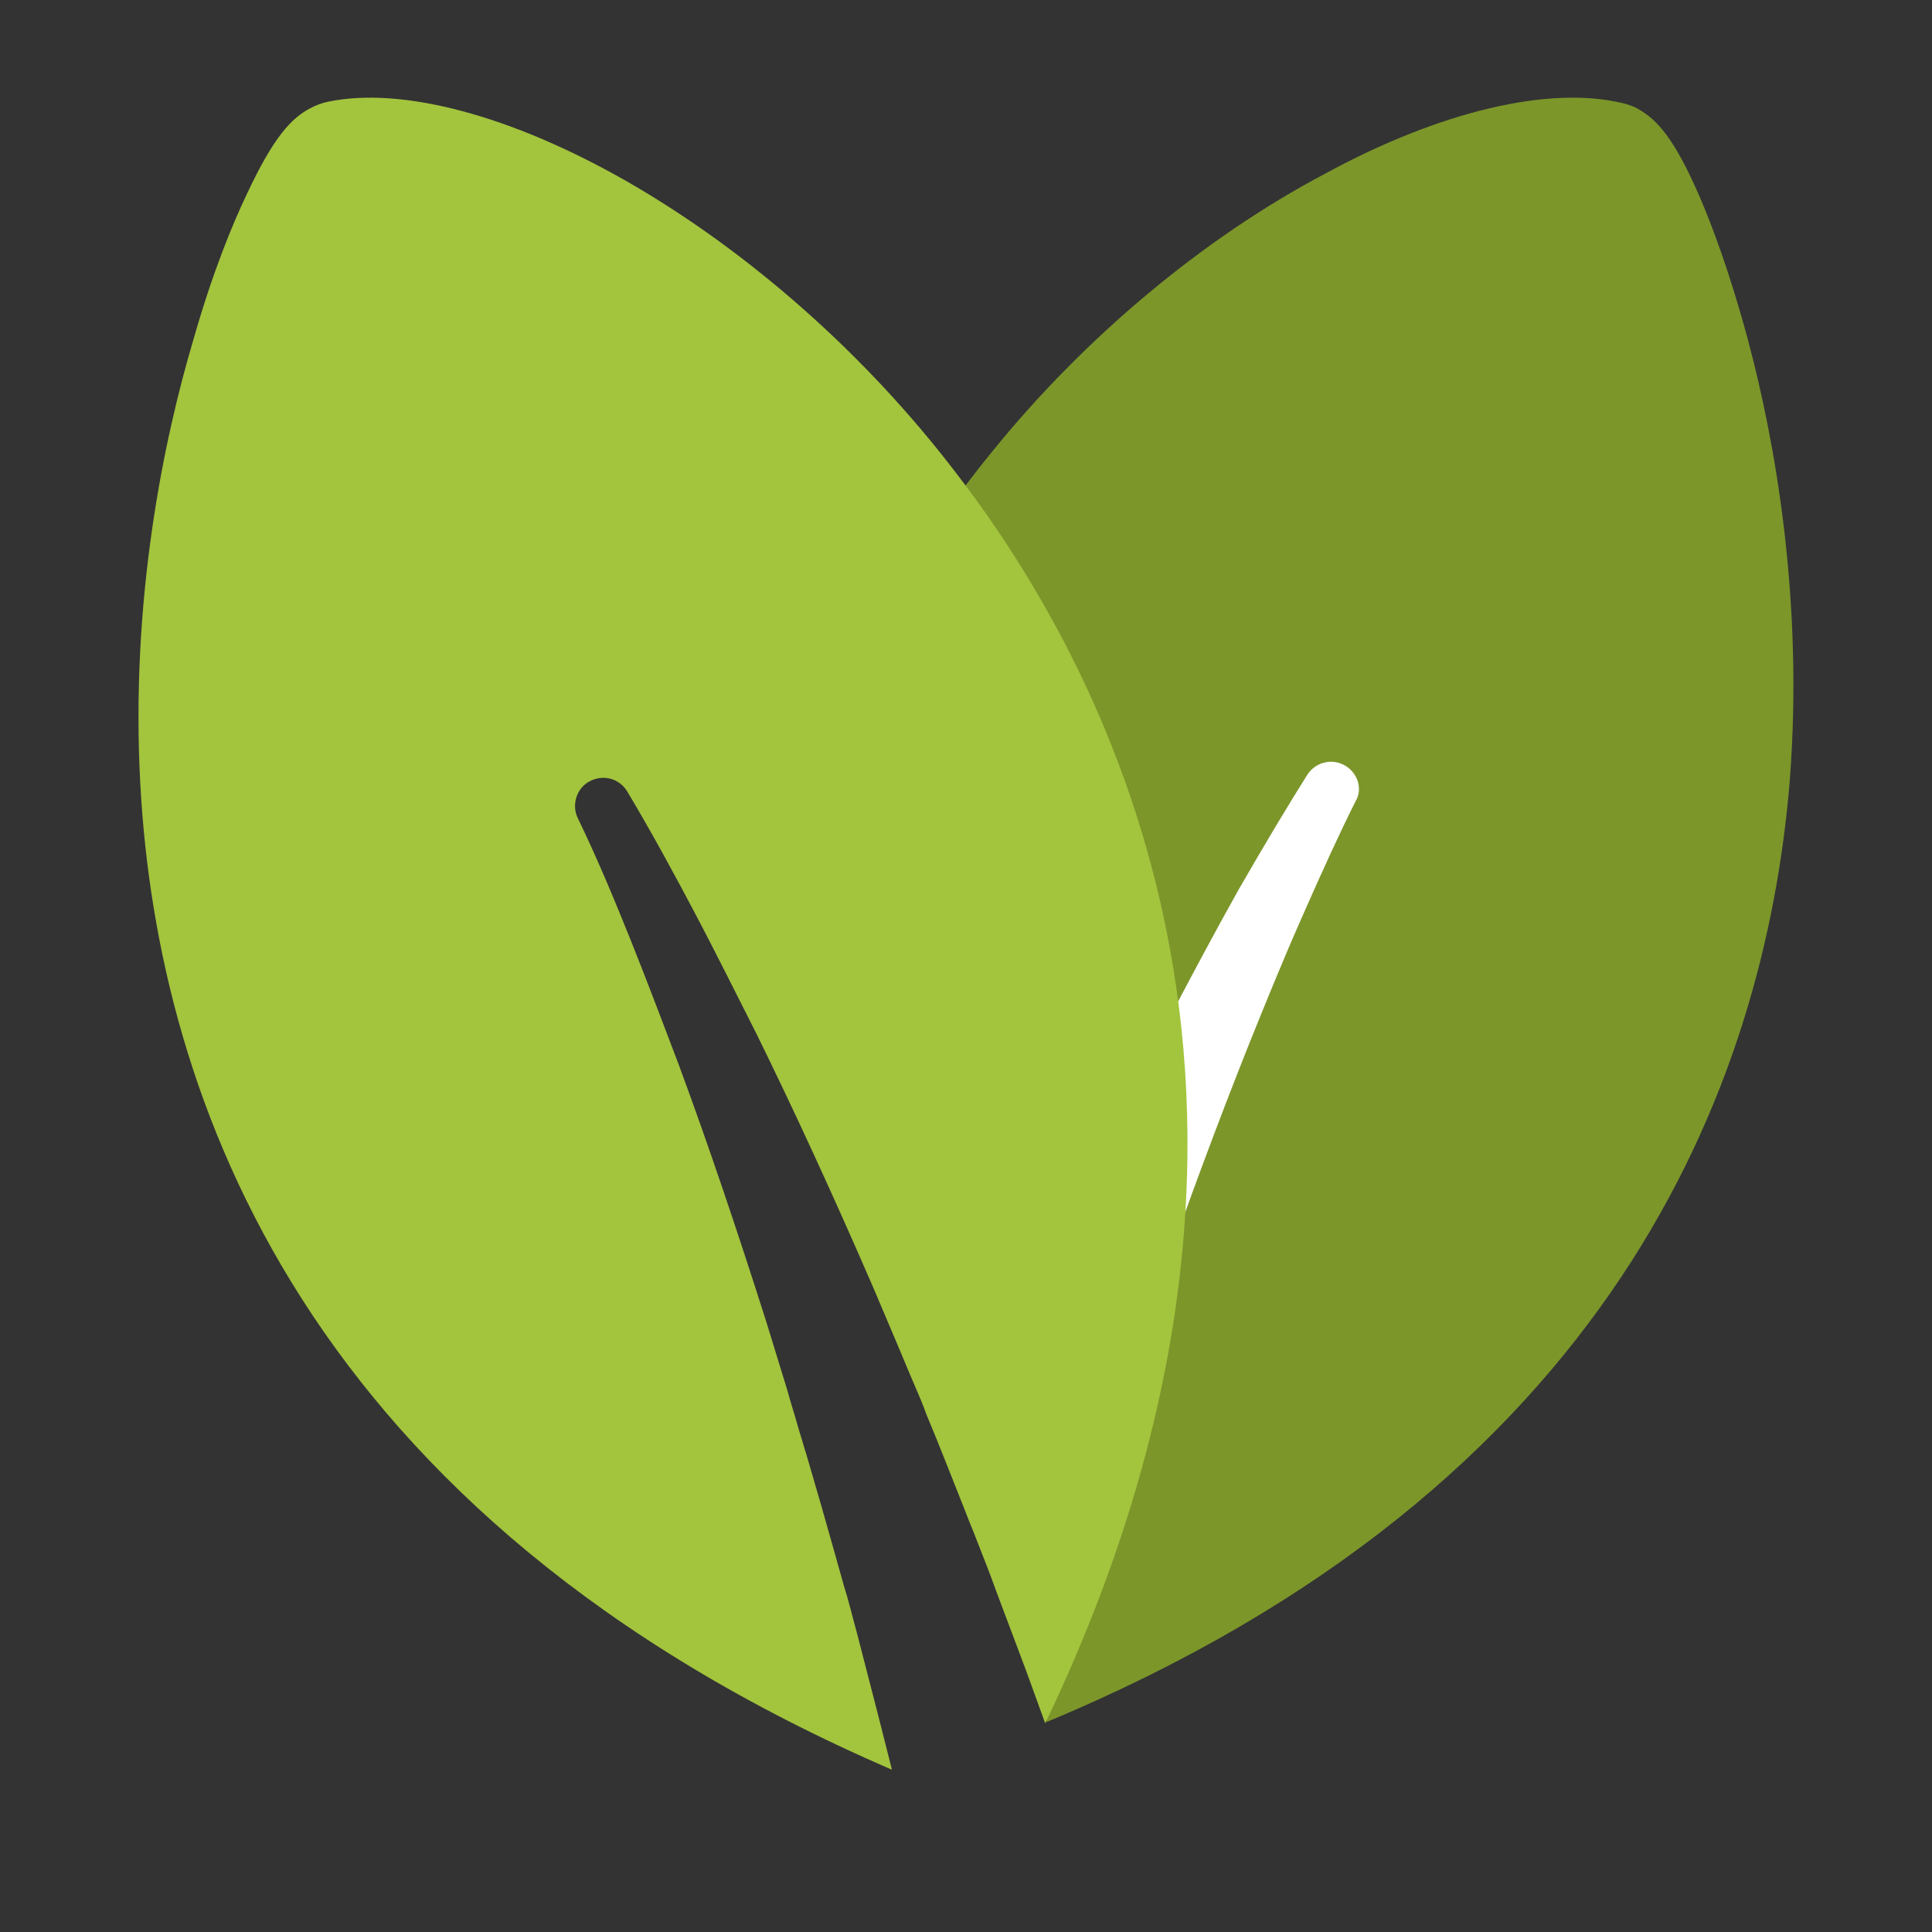 <?xml version="1.0" encoding="utf-8"?>
<!-- Generator: Adobe Illustrator 24.2.3, SVG Export Plug-In . SVG Version: 6.00 Build 0)  -->
<svg version="1.1" id="Capa_1" xmlns="http://www.w3.org/2000/svg" xmlns:xlink="http://www.w3.org/1999/xlink" x="0px" y="0px"
	 viewBox="0 0 300 300" style="enable-background:new 0 0 300 300;" xml:space="preserve">
<rect x="0" y="0" width="300" height="300" fill="#333333" stroke="none"/>
<style type="text/css">
	.st0{fill:#7C962A;}
	.st1{fill:#FFFFFF;}
	.st2{fill:#A3C43D;}
</style>
<g>
	<g>
		<path class="st0" d="M271.4,52.7c-2.8-10.4-5.6-17.8-7.5-22.2c-3.9-9-6.6-11.9-9.4-13.5c-0.8-0.5-1.7-0.8-2.6-1
			c-11.3-2.7-28.2,1.2-46.2,11c-18.9,10-37.3,25.4-51.7,43.2c-10.3,12.6-22.2,30.9-30,54.5c0.5,0.4,1.1,0.8,1.6,1.2
			c8.9,8.5,11,20,10.2,31.9c-0.1,2-0.4,4-0.8,6c1.5,2,2.4,4.3,2.6,6.7c0.2,2.9,0.1,5.9-0.3,8.9c0.4,0.8,0.8,1.6,1.2,2.4
			c5.3-2.1,13.2,0.4,16.1,5.2c5.1,8.4,4.5,16.3,1.6,25.3c-1,3-2,6.1-3,9.1c0.9,1.6,1.6,3.4,1.9,5.3c1.3,0.4,2.6,0.9,3.7,1.5
			c2.7,1.7,4.6,4,5.9,6.9c1.6,3.7,0.8,7.3-0.2,10.9c0,0.1-0.1,0.2-0.1,0.4c-0.2,0.7-0.4,1.5-0.6,2.2c-0.3,0.9-0.8,1.7-1.2,2.6
			c-0.3,0.7-0.6,1.3-0.9,2c-0.1,0.3-0.3,0.5-0.4,0.7c1,2.4,1.4,5.2,1.2,7.8c-0.1,0.7-0.1,1.4-0.3,2.1c0.1,0.3,0.1,0.6,0.2,0.9
			c0.1,0.9,0.2,1.8,0.1,2.7c88-36.6,111.5-99,115.4-146C280.1,93.1,275.6,68.4,271.4,52.7z"/>
		<g>
			<path class="st1" d="M206.7,122.7c-3.7,5.8-7.2,11.7-10.5,17.7c-3.5,6.1-6.8,12.3-10.1,18.6c-6.5,12.5-12.7,25.1-18.7,37.9
				l-4.4,9.6c-1.5,3.2-2.9,6.4-4.3,9.6c-1.5,3.4-3,6.9-4.5,10.4c1.7,0.3,3.3,0.9,4.6,1.8c2.4,1.5,4.2,3.5,5.5,5.9
				c1.5-4.8,3-9.6,4.6-14.4c1.1-3.3,2.1-6.6,3.3-9.9l3.4-9.9c4.6-13.2,9.4-26.3,14.6-39.3c2.6-6.5,5.3-13,8.1-19.4
				C200.8,135,203.6,128.8,206.7,122.7C206.7,122.7,206.7,122.6,206.7,122.7z"/>
			<path class="st1" d="M208.9,118.9c-2-1.2-4.6-0.6-5.9,1.4c-3.2,5.1-6.5,10.6-10.7,17.9c-3.7,6.6-7.2,13.2-10.1,18.7
				c-6,11.5-12.1,23.9-18.8,38.1l-0.9,1.9c0.1,0.1,0.2,0.3,0.3,0.4c1.9,2.8,3.5,5.7,5,8.7l3.2-7l-2.7,8c0.5,0.9,1.1,1.7,1.7,2.6
				c1.2,1.8,2.3,3.6,3.4,5.5c0.3,0.5,0.6,1,0.9,1.5c0.6-1.9,1.2-3.7,1.8-5.6l3.4-9.9c5-14.5,9.8-27.3,14.5-39.1
				c2.3-5.7,5-12.4,8-19.2c3.3-7.5,5.9-13.2,8.5-18.4C211.6,122.6,210.9,120.1,208.9,118.9z"/>
		</g>
	</g>
	<g>
		<path class="st2" d="M133.1,253.7c-0.7-2.5-1.3-5.1-2.1-7.6c-0.5-1.7-0.9-3.3-1.4-5c-1.4-5-2.9-10.2-4.4-15.3
			c-0.4-1.2-0.7-2.4-1.1-3.6c-0.6-2.2-1.3-4.3-1.9-6.5l-3.1-10.1c-4.7-14.8-9.1-27.8-13.6-40c-2.2-5.8-4.8-12.7-7.6-19.7
			c-2.1-5.2-4.9-12.1-8.2-18.9l0,0c-1-2.1-0.1-4.7,1.9-5.7c2.1-1.1,4.6-0.4,5.8,1.6c4,6.7,7.6,13.4,10.3,18.5
			c3.6,6.8,6.9,13.5,9.8,19.2c5.8,11.8,11.7,24.6,18,39.1l4.2,9.9c0.9,2.2,1.8,4.3,2.7,6.4c0.5,1.2,1,2.3,1.4,3.5
			c2.1,5,4.1,10.2,6.1,15.2c0.6,1.6,1.3,3.2,1.9,4.8c1,2.5,2,5.1,2.9,7.6l4.7,12.5l2.9,8c45.2-94.4,11-161.9-13.8-194.1
			C134.4,55,116.2,39,97.4,28.2c-18-10.3-35-14.8-46.5-12.4c-0.9,0.2-1.8,0.5-2.7,1c-2.9,1.5-5.7,4.4-9.9,13.4
			c-2.1,4.4-5.2,11.8-8.2,22.3c-4.7,15.8-9.9,40.7-8.3,69.5c2.7,48.4,25.4,113.4,116.7,152.8l-2.1-8.3L133.1,253.7z"/>
	</g>
</g>
</svg>

